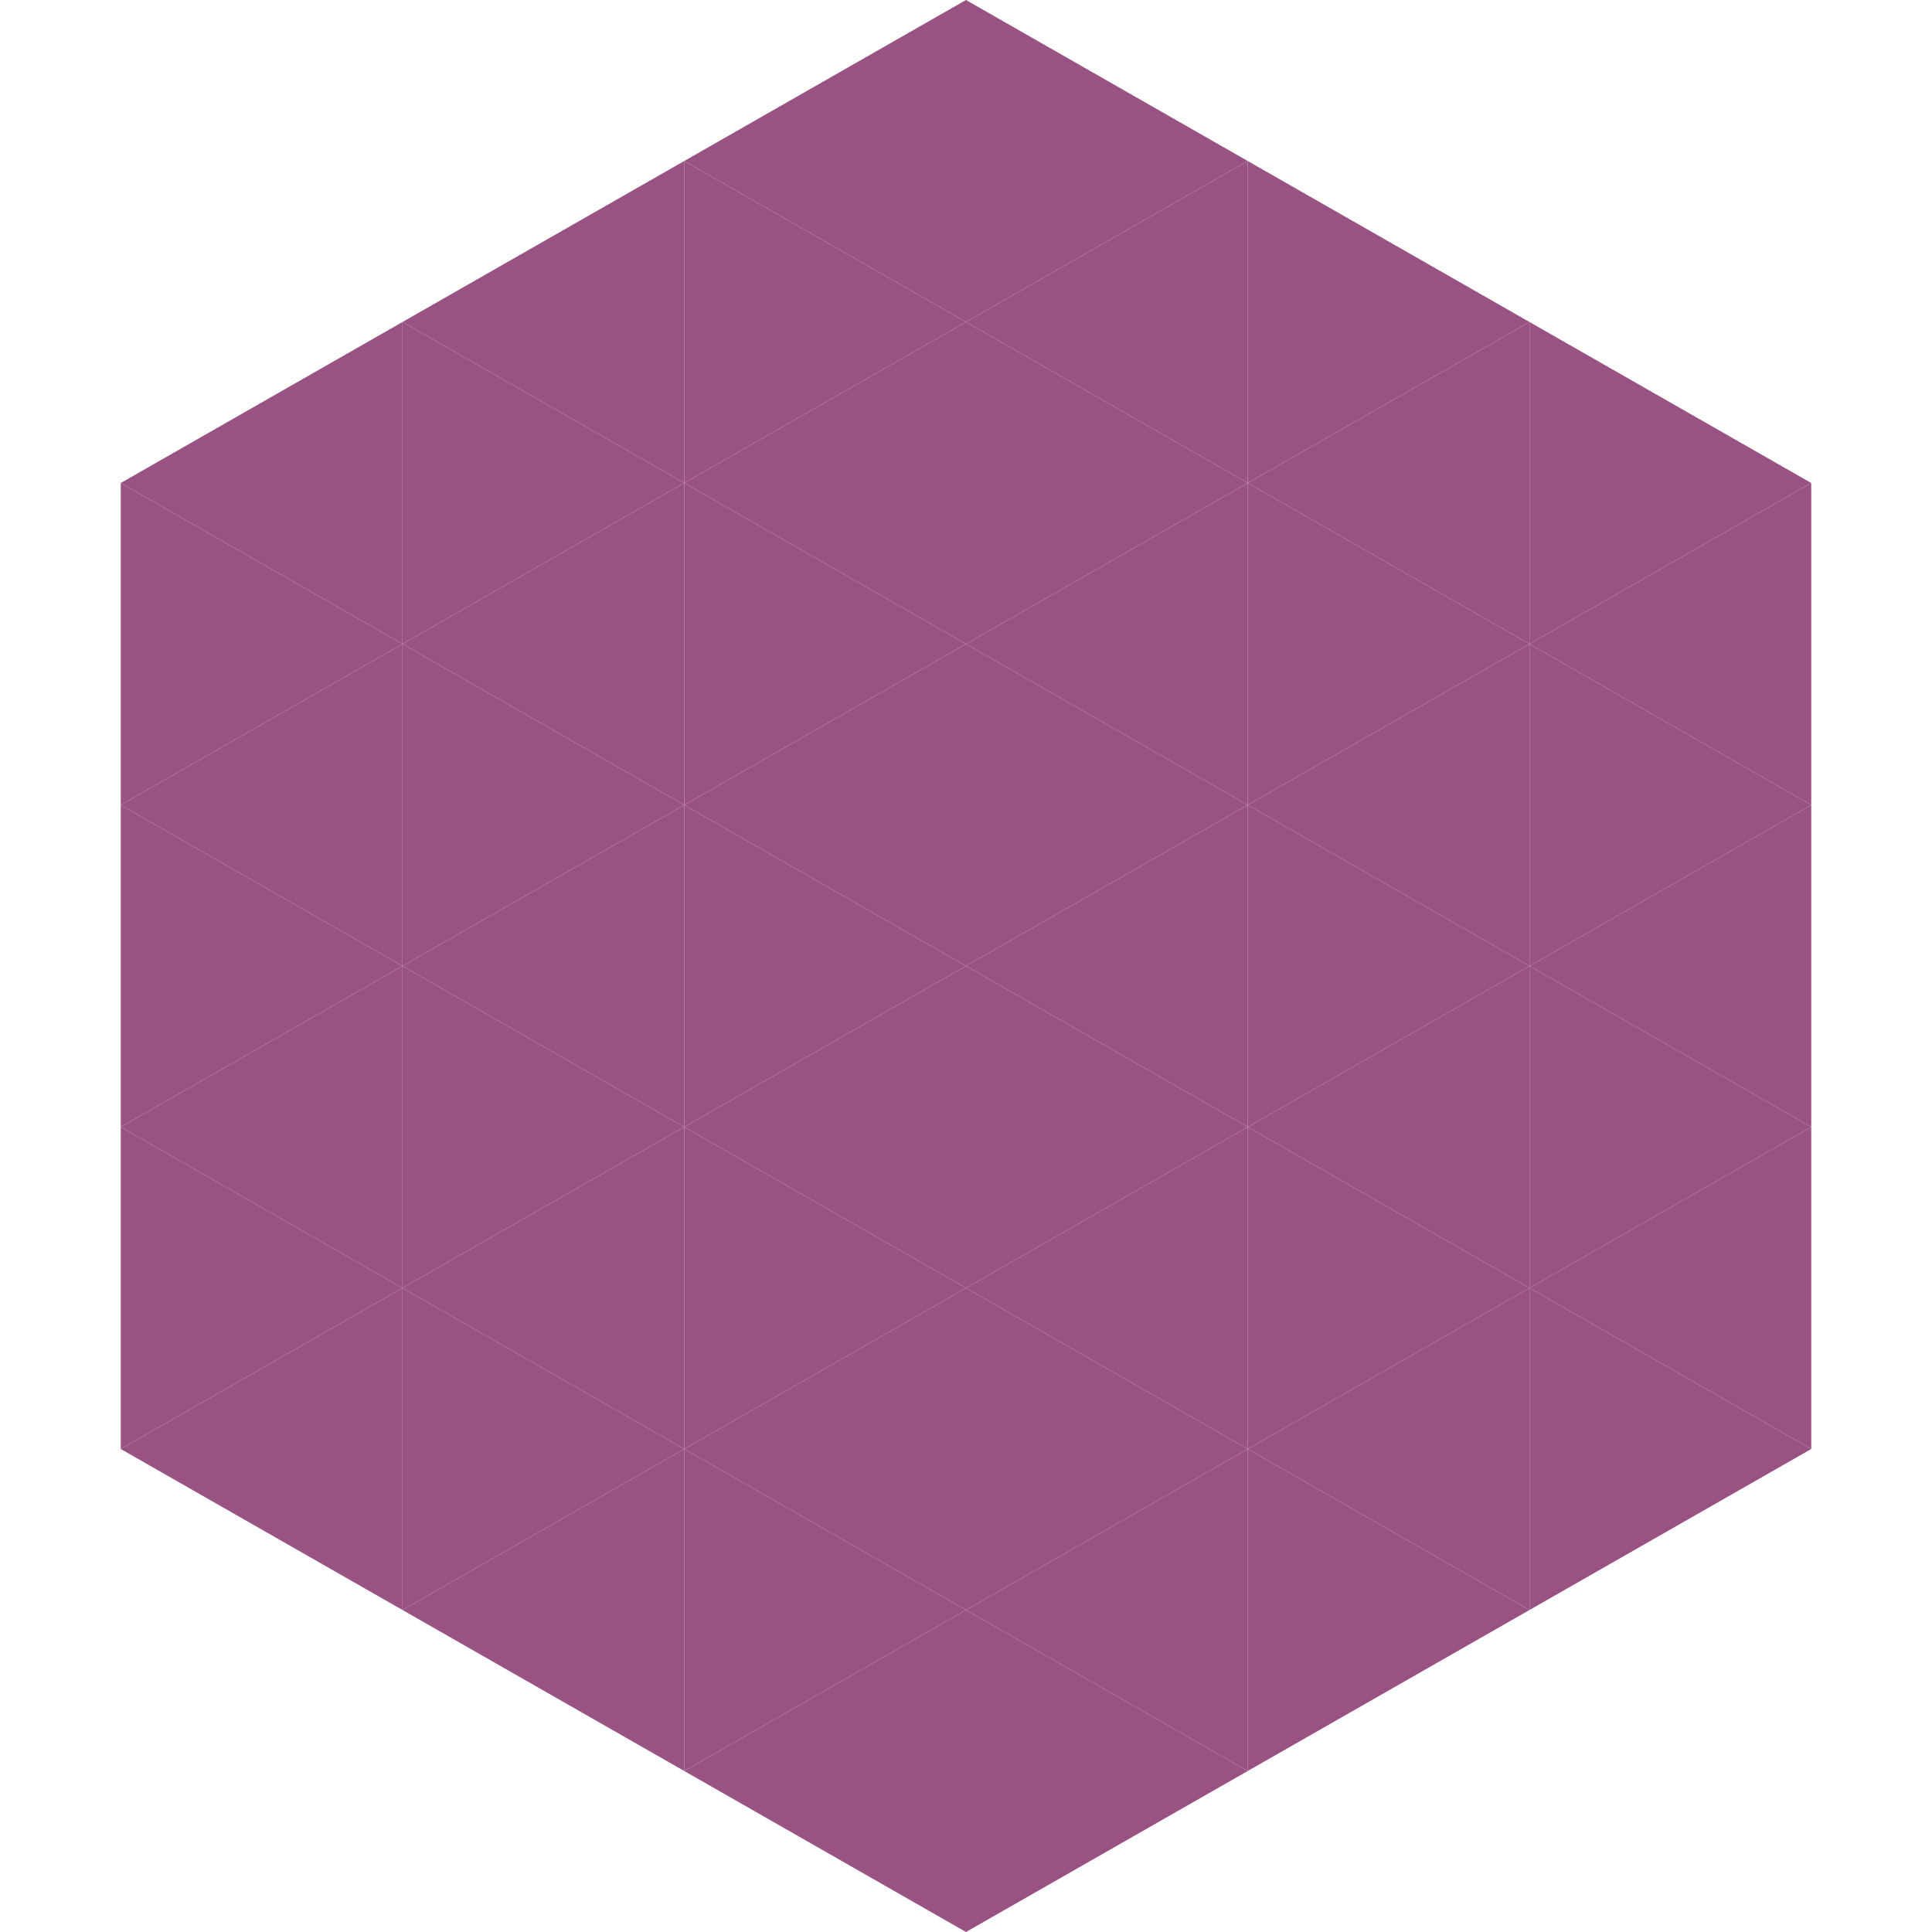 <?xml version="1.0"?>
<!-- Generated by SVGo -->
<svg width="240" height="240"
     xmlns="http://www.w3.org/2000/svg"
     xmlns:xlink="http://www.w3.org/1999/xlink">
<polygon points="50,40 15,60 50,80" style="fill:rgb(152,83,131)" />
<polygon points="190,40 225,60 190,80" style="fill:rgb(152,83,131)" />
<polygon points="15,60 50,80 15,100" style="fill:rgb(152,83,131)" />
<polygon points="225,60 190,80 225,100" style="fill:rgb(152,83,131)" />
<polygon points="50,80 15,100 50,120" style="fill:rgb(152,83,131)" />
<polygon points="190,80 225,100 190,120" style="fill:rgb(152,83,131)" />
<polygon points="15,100 50,120 15,140" style="fill:rgb(152,83,131)" />
<polygon points="225,100 190,120 225,140" style="fill:rgb(152,83,131)" />
<polygon points="50,120 15,140 50,160" style="fill:rgb(152,83,131)" />
<polygon points="190,120 225,140 190,160" style="fill:rgb(152,83,131)" />
<polygon points="15,140 50,160 15,180" style="fill:rgb(152,83,131)" />
<polygon points="225,140 190,160 225,180" style="fill:rgb(152,83,131)" />
<polygon points="50,160 15,180 50,200" style="fill:rgb(152,83,131)" />
<polygon points="190,160 225,180 190,200" style="fill:rgb(152,83,131)" />
<polygon points="15,180 50,200 15,220" style="fill:rgb(255,255,255); fill-opacity:0" />
<polygon points="225,180 190,200 225,220" style="fill:rgb(255,255,255); fill-opacity:0" />
<polygon points="50,0 85,20 50,40" style="fill:rgb(255,255,255); fill-opacity:0" />
<polygon points="190,0 155,20 190,40" style="fill:rgb(255,255,255); fill-opacity:0" />
<polygon points="85,20 50,40 85,60" style="fill:rgb(152,83,131)" />
<polygon points="155,20 190,40 155,60" style="fill:rgb(152,83,131)" />
<polygon points="50,40 85,60 50,80" style="fill:rgb(152,83,131)" />
<polygon points="190,40 155,60 190,80" style="fill:rgb(152,83,131)" />
<polygon points="85,60 50,80 85,100" style="fill:rgb(152,83,131)" />
<polygon points="155,60 190,80 155,100" style="fill:rgb(152,83,131)" />
<polygon points="50,80 85,100 50,120" style="fill:rgb(152,83,131)" />
<polygon points="190,80 155,100 190,120" style="fill:rgb(152,83,131)" />
<polygon points="85,100 50,120 85,140" style="fill:rgb(152,83,131)" />
<polygon points="155,100 190,120 155,140" style="fill:rgb(152,83,131)" />
<polygon points="50,120 85,140 50,160" style="fill:rgb(152,83,131)" />
<polygon points="190,120 155,140 190,160" style="fill:rgb(152,83,131)" />
<polygon points="85,140 50,160 85,180" style="fill:rgb(152,83,131)" />
<polygon points="155,140 190,160 155,180" style="fill:rgb(152,83,131)" />
<polygon points="50,160 85,180 50,200" style="fill:rgb(152,83,131)" />
<polygon points="190,160 155,180 190,200" style="fill:rgb(152,83,131)" />
<polygon points="85,180 50,200 85,220" style="fill:rgb(152,83,131)" />
<polygon points="155,180 190,200 155,220" style="fill:rgb(152,83,131)" />
<polygon points="120,0 85,20 120,40" style="fill:rgb(152,83,131)" />
<polygon points="120,0 155,20 120,40" style="fill:rgb(152,83,131)" />
<polygon points="85,20 120,40 85,60" style="fill:rgb(152,83,131)" />
<polygon points="155,20 120,40 155,60" style="fill:rgb(152,83,131)" />
<polygon points="120,40 85,60 120,80" style="fill:rgb(152,83,131)" />
<polygon points="120,40 155,60 120,80" style="fill:rgb(152,83,131)" />
<polygon points="85,60 120,80 85,100" style="fill:rgb(152,83,131)" />
<polygon points="155,60 120,80 155,100" style="fill:rgb(152,83,131)" />
<polygon points="120,80 85,100 120,120" style="fill:rgb(152,83,131)" />
<polygon points="120,80 155,100 120,120" style="fill:rgb(152,83,131)" />
<polygon points="85,100 120,120 85,140" style="fill:rgb(152,83,131)" />
<polygon points="155,100 120,120 155,140" style="fill:rgb(152,83,131)" />
<polygon points="120,120 85,140 120,160" style="fill:rgb(152,83,131)" />
<polygon points="120,120 155,140 120,160" style="fill:rgb(152,83,131)" />
<polygon points="85,140 120,160 85,180" style="fill:rgb(152,83,131)" />
<polygon points="155,140 120,160 155,180" style="fill:rgb(152,83,131)" />
<polygon points="120,160 85,180 120,200" style="fill:rgb(152,83,131)" />
<polygon points="120,160 155,180 120,200" style="fill:rgb(152,83,131)" />
<polygon points="85,180 120,200 85,220" style="fill:rgb(152,83,131)" />
<polygon points="155,180 120,200 155,220" style="fill:rgb(152,83,131)" />
<polygon points="120,200 85,220 120,240" style="fill:rgb(152,83,131)" />
<polygon points="120,200 155,220 120,240" style="fill:rgb(152,83,131)" />
<polygon points="85,220 120,240 85,260" style="fill:rgb(255,255,255); fill-opacity:0" />
<polygon points="155,220 120,240 155,260" style="fill:rgb(255,255,255); fill-opacity:0" />
</svg>
